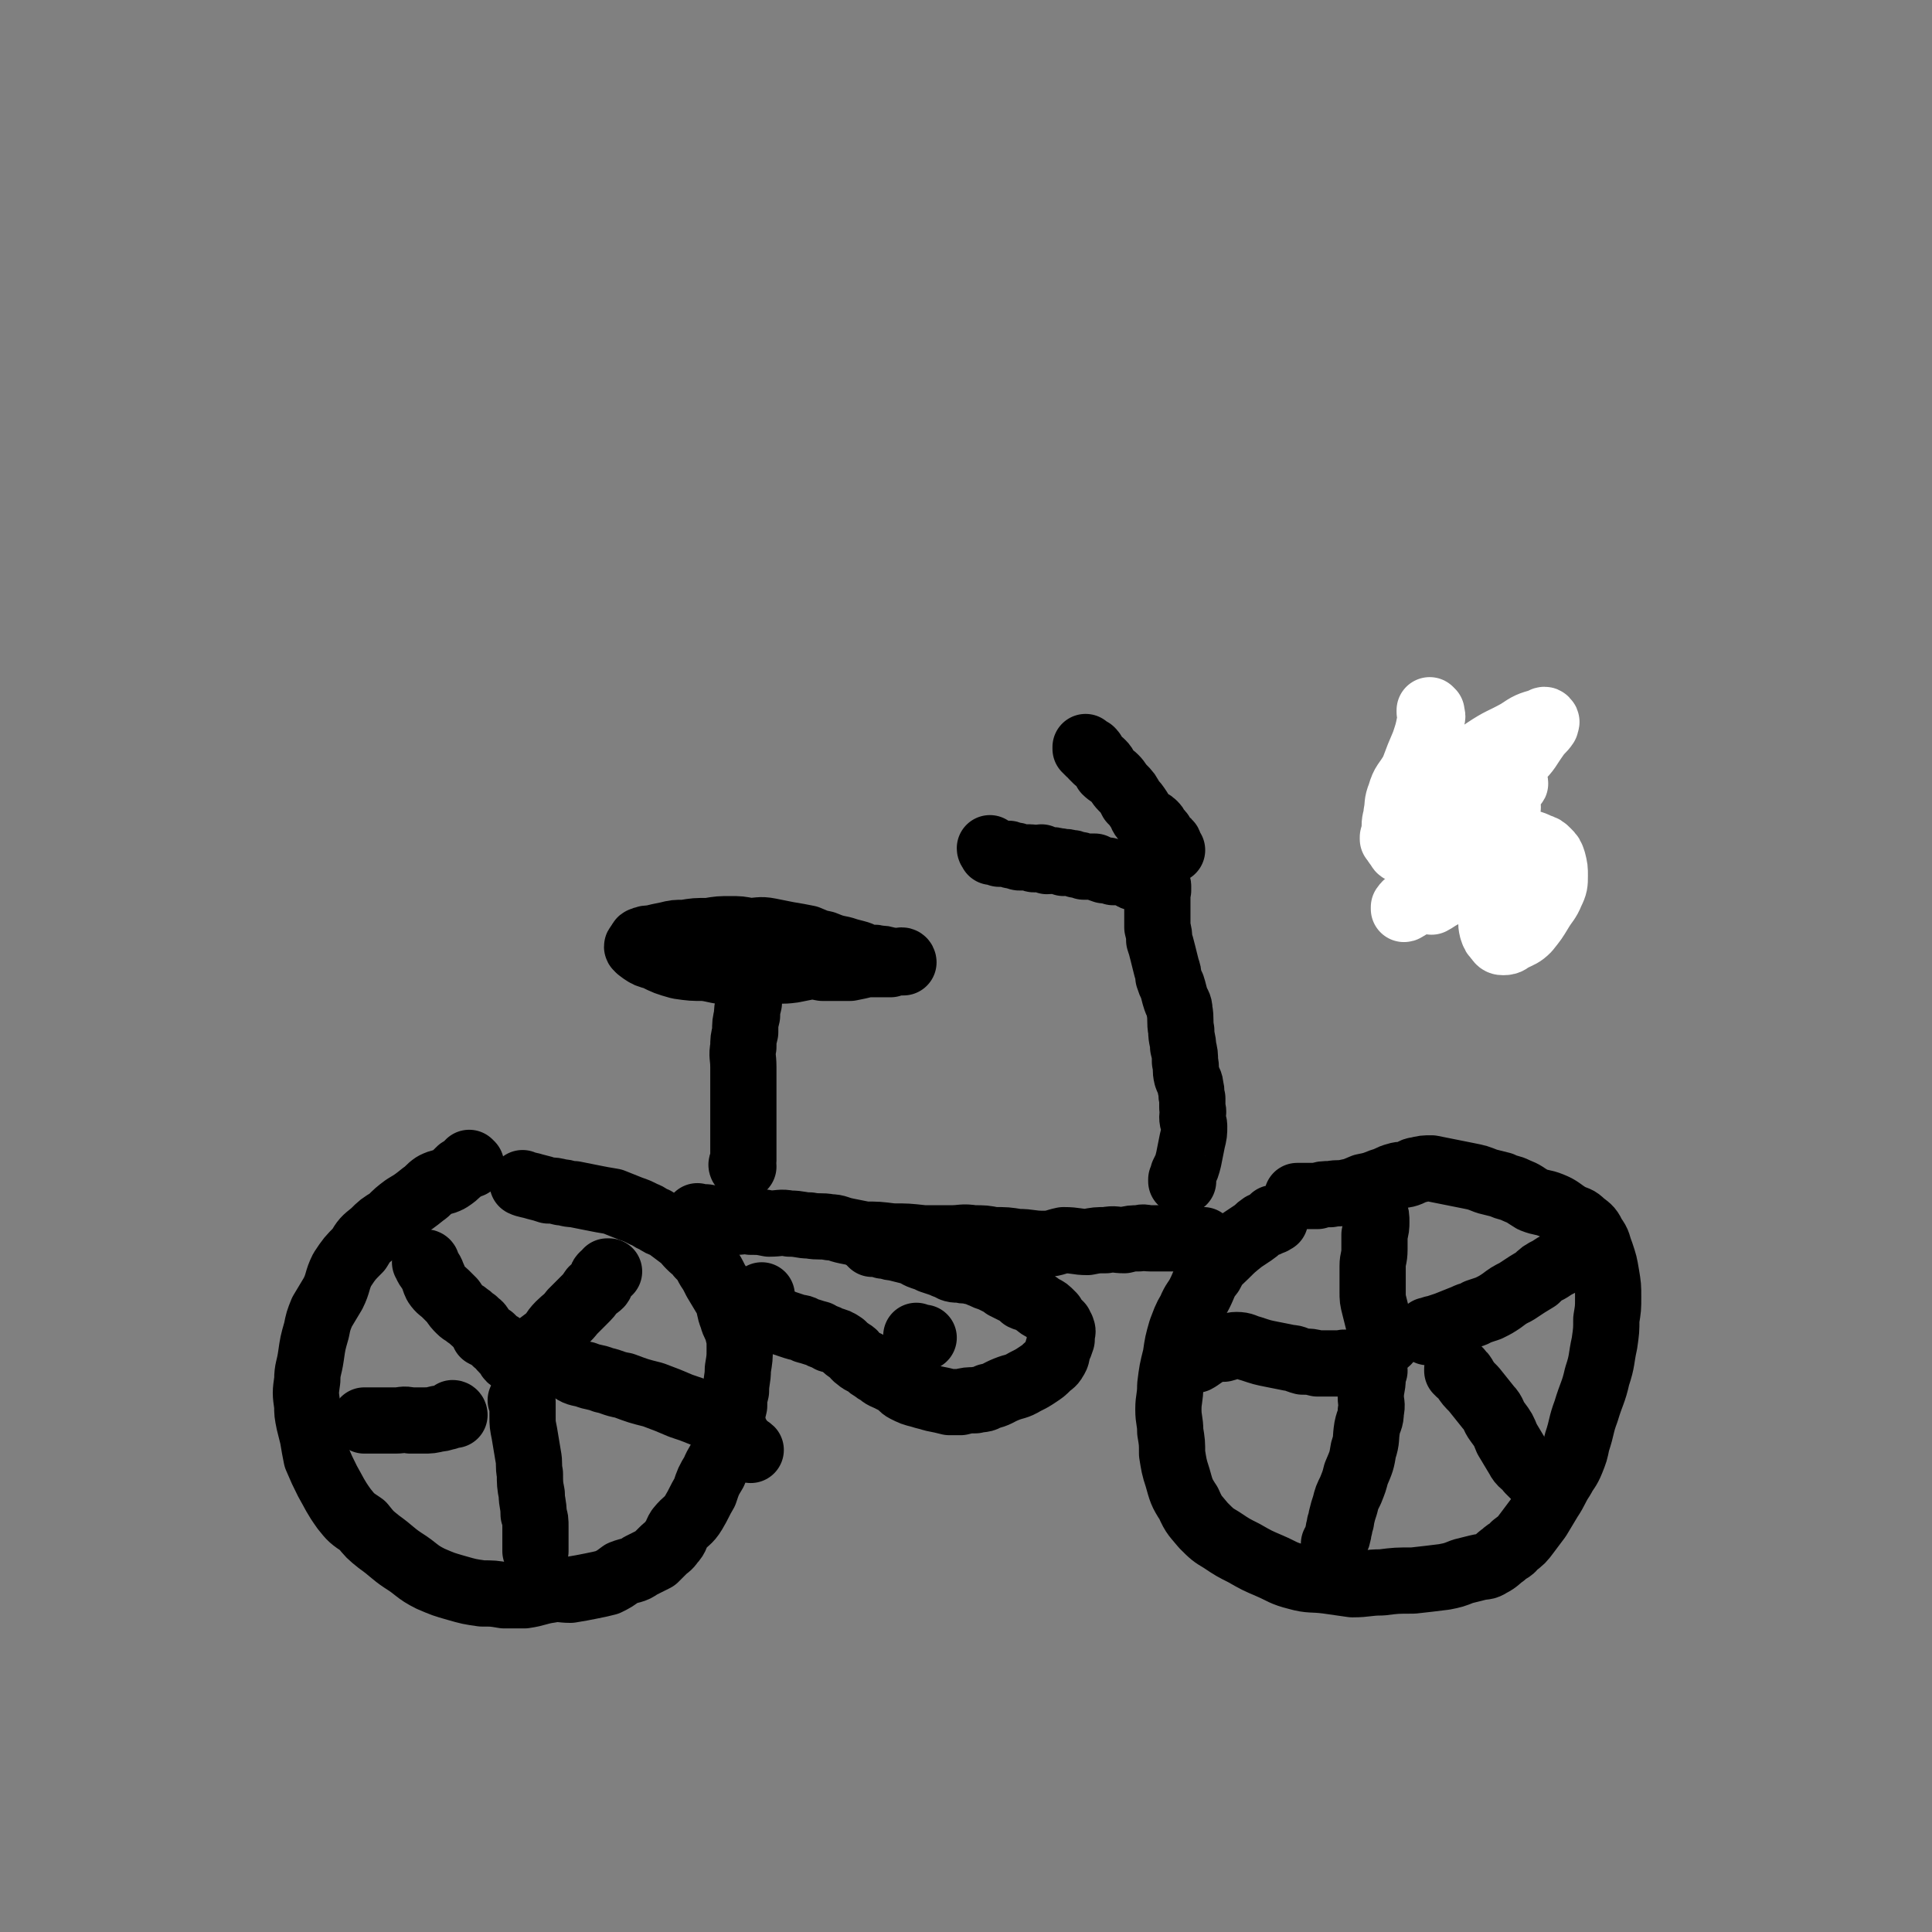 <svg viewBox='0 0 1050 1050' version='1.1' xmlns='http://www.w3.org/2000/svg' xmlns:xlink='http://www.w3.org/1999/xlink'><rect x="0" y="0" width="1050" height="1050" fill="#808080" stroke="none"/><g fill='none' stroke='#000000' stroke-width='36' stroke-linecap='round' stroke-linejoin='round'><path d='M256,633c0,0 -1,-1 -1,-1 0,0 0,0 1,1 0,0 0,0 0,0 -1,0 -1,0 -2,0 -2,2 -2,2 -4,3 -3,3 -3,3 -6,5 -4,2 -4,1 -8,3 -3,2 -3,3 -6,5 -5,4 -5,4 -10,7 -4,3 -4,3 -8,7 -5,3 -5,3 -9,7 -5,4 -5,4 -8,9 -5,5 -5,5 -9,11 -3,6 -2,7 -5,13 -3,5 -3,5 -6,10 -2,5 -2,5 -3,10 -2,7 -2,7 -3,14 -1,7 -2,7 -2,13 -1,7 -1,7 0,14 0,4 0,4 1,9 1,4 1,4 2,8 1,6 1,6 2,11 3,7 3,7 6,13 4,7 4,8 9,15 4,5 4,5 10,9 4,5 4,5 9,9 7,5 7,6 13,10 8,5 7,6 15,10 7,3 7,3 14,5 7,2 7,2 14,3 6,0 6,0 12,1 5,0 6,0 11,0 7,-1 7,-2 14,-3 5,-1 6,0 11,0 6,-1 6,-1 11,-2 5,-1 5,-1 9,-2 4,-2 4,-2 8,-5 5,-2 6,-1 10,-4 4,-2 4,-2 8,-4 2,-2 2,-2 4,-4 3,-3 3,-2 5,-5 3,-3 2,-4 4,-7 4,-5 5,-4 8,-9 3,-5 3,-6 6,-11 2,-6 2,-6 5,-11 2,-5 3,-5 5,-10 2,-5 2,-5 4,-10 1,-3 0,-4 1,-7 0,-5 0,-5 1,-9 0,-4 0,-4 1,-8 0,-6 1,-6 1,-12 1,-6 1,-6 1,-11 0,-5 0,-5 -1,-9 -1,-4 -2,-4 -3,-8 -2,-5 -1,-5 -3,-10 -3,-5 -3,-5 -6,-10 -2,-4 -2,-4 -4,-7 -2,-4 -2,-4 -5,-7 -2,-3 -2,-2 -5,-5 -3,-3 -2,-3 -5,-5 -4,-3 -4,-3 -8,-6 -3,-1 -3,-1 -6,-3 -3,-1 -3,-2 -6,-3 -4,-2 -4,-2 -7,-3 -5,-2 -5,-2 -10,-4 -6,-1 -6,-1 -11,-2 -5,-1 -5,-1 -10,-2 -4,0 -4,-1 -7,-1 -4,-1 -4,-1 -7,-1 -3,-1 -3,-1 -7,-2 -3,-1 -5,-1 -7,-2 '/><path d='M232,687c0,0 -1,-1 -1,-1 0,0 1,0 1,1 0,0 0,0 0,0 0,0 -1,-1 -1,-1 0,0 1,0 1,1 0,0 0,0 0,1 1,2 2,2 3,5 1,2 1,3 2,5 2,3 3,3 5,5 2,2 2,2 4,4 2,3 2,3 4,5 2,2 2,1 4,3 2,1 2,2 4,3 1,2 2,1 3,3 1,1 1,2 2,4 2,1 2,1 4,2 1,1 1,1 2,2 1,1 1,1 3,2 1,1 0,1 1,2 1,1 1,1 2,2 1,0 1,0 1,1 1,0 0,1 1,2 0,0 0,0 1,0 0,1 0,1 1,1 0,0 0,0 0,0 0,0 0,0 1,1 0,0 0,0 1,0 1,-1 1,-1 3,-2 2,-2 2,-2 5,-4 4,-3 4,-3 8,-6 4,-3 3,-4 7,-8 3,-3 4,-3 7,-7 3,-3 3,-3 6,-6 3,-3 3,-3 5,-6 2,-2 2,-1 4,-3 1,-1 0,-2 1,-3 0,-1 0,-1 1,-2 0,0 0,0 1,0 0,0 0,0 0,0 1,-1 1,-1 1,-2 0,0 0,0 0,0 0,0 0,0 1,0 0,0 0,0 0,0 '/><path d='M304,740c0,0 -1,-1 -1,-1 0,0 0,0 1,1 0,0 0,0 0,0 0,0 -1,-1 -1,-1 0,0 0,0 1,1 0,0 0,0 0,0 2,2 2,2 5,3 4,3 4,3 9,4 5,2 5,1 10,3 5,1 5,2 11,3 8,3 8,3 16,5 8,3 8,3 15,6 6,2 6,2 11,4 5,2 5,2 9,5 3,2 3,2 6,4 3,2 3,2 5,4 2,2 1,3 3,4 2,2 3,2 4,3 '/><path d='M284,762c0,0 -1,-1 -1,-1 0,0 0,0 1,1 0,0 0,0 0,0 0,0 -1,-1 -1,-1 0,0 1,0 1,1 0,0 0,0 0,1 0,3 0,3 0,7 0,4 0,4 1,9 1,6 1,6 2,12 1,5 0,5 1,10 0,5 0,6 1,11 0,5 1,5 1,11 1,3 1,3 1,7 0,3 0,3 0,6 0,2 0,2 0,3 0,1 0,1 0,2 0,1 0,1 0,2 '/><path d='M247,769c0,0 -1,-1 -1,-1 0,0 1,0 1,1 0,0 0,0 0,0 0,0 0,-1 -1,-1 0,0 0,0 0,1 -1,0 -2,0 -3,1 -2,0 -2,1 -5,1 -4,1 -4,1 -8,1 -3,0 -3,0 -7,0 -4,-1 -4,0 -8,0 -4,0 -4,0 -8,0 -2,0 -2,0 -4,0 -2,0 -2,0 -4,0 0,0 -1,0 -1,0 '/><path d='M693,663c0,0 -1,-1 -1,-1 0,0 0,0 0,1 0,0 0,0 0,0 0,0 0,1 -1,1 -2,1 -2,1 -5,2 -3,2 -2,2 -5,4 -3,2 -3,2 -6,4 -5,4 -5,4 -9,8 -4,4 -5,4 -8,10 -4,5 -3,5 -6,11 -2,4 -3,4 -5,9 -3,5 -3,6 -5,11 -2,7 -2,7 -3,14 -2,8 -2,8 -3,16 0,7 -1,7 -1,13 0,6 1,6 1,12 1,6 1,6 1,12 1,6 1,7 3,13 2,7 2,8 6,14 3,7 4,7 8,12 5,5 5,5 10,8 6,4 6,4 12,7 7,4 7,4 14,7 7,3 7,4 15,6 7,2 8,1 16,2 7,1 7,1 14,2 8,0 8,-1 16,-1 8,-1 8,-1 17,-1 9,-1 9,-1 17,-2 5,-1 5,-1 10,-3 4,-1 4,-1 8,-2 4,-1 4,0 7,-2 4,-2 4,-3 7,-5 3,-3 4,-2 6,-5 4,-3 4,-3 7,-7 3,-4 3,-4 6,-8 3,-5 3,-5 6,-10 4,-6 3,-6 7,-12 2,-4 3,-4 5,-9 2,-5 2,-5 3,-10 3,-9 2,-9 5,-17 3,-10 4,-10 6,-19 3,-9 2,-9 4,-18 1,-7 1,-7 1,-13 1,-6 1,-6 1,-12 0,-6 0,-6 -1,-12 -1,-6 -1,-6 -3,-12 -2,-5 -1,-5 -4,-9 -2,-4 -2,-4 -6,-7 -3,-3 -3,-2 -7,-4 -5,-3 -5,-4 -10,-6 -5,-2 -5,-1 -10,-3 -5,-3 -4,-3 -9,-5 -4,-2 -4,-1 -8,-3 -4,-1 -4,-1 -8,-2 -5,-2 -5,-2 -10,-3 -5,-1 -5,-1 -10,-2 -5,-1 -5,-1 -10,-2 -4,0 -4,0 -8,1 -2,0 -2,1 -5,2 -3,1 -3,0 -6,1 -4,1 -4,2 -8,3 -5,2 -5,2 -10,3 -5,2 -4,2 -9,3 -4,1 -4,0 -9,1 -4,0 -4,0 -7,1 -3,0 -3,0 -7,0 -2,0 -3,0 -4,0 '/><path d='M754,729c0,0 -1,-1 -1,-1 0,0 0,0 0,1 0,0 0,0 0,0 1,0 0,-1 0,-1 0,0 0,0 0,1 0,0 0,0 0,0 1,0 0,-1 0,-1 0,0 -1,1 -1,1 0,-1 0,-1 -1,-2 0,-2 0,-2 0,-4 -1,-2 -1,-2 -2,-5 -1,-4 -1,-4 -2,-8 -1,-4 -1,-4 -1,-8 0,-3 0,-3 0,-6 0,-4 0,-4 0,-8 0,-4 1,-4 1,-9 0,-4 0,-4 0,-8 1,-4 1,-4 1,-7 0,-3 0,-3 -1,-6 0,-1 0,-1 0,-2 0,-1 0,-1 0,-2 0,-1 0,-1 0,-2 0,0 0,0 0,0 '/><path d='M777,724c0,0 -1,-1 -1,-1 0,0 0,0 0,1 0,0 0,0 0,0 1,0 0,-1 0,-1 0,0 0,1 0,1 2,-1 2,-2 4,-2 3,-1 3,-1 6,-2 5,-2 5,-2 10,-4 4,-2 4,-1 7,-3 3,-1 3,-1 6,-2 4,-2 4,-2 7,-4 4,-3 4,-3 8,-5 6,-4 6,-4 11,-7 3,-3 3,-3 7,-5 3,-2 3,-2 5,-3 2,-1 2,-1 3,-2 1,-1 1,-1 3,-1 1,-1 1,0 2,0 0,0 0,0 0,0 '/><path d='M793,745c0,0 -1,-1 -1,-1 0,0 0,0 0,1 0,0 0,0 0,0 1,0 0,-1 0,-1 0,0 0,0 0,1 1,0 1,0 1,1 2,1 2,1 3,3 2,3 2,3 5,6 4,5 4,5 8,10 3,3 2,4 5,8 3,4 3,4 5,9 3,5 3,5 6,10 2,4 3,3 6,7 3,3 3,3 6,6 1,1 1,1 3,3 0,0 0,0 1,1 '/><path d='M747,745c0,0 -1,-1 -1,-1 0,0 0,0 0,1 0,0 0,0 0,0 1,0 0,-1 0,-1 0,2 0,3 0,5 0,5 -1,5 -1,10 0,4 1,4 0,8 0,5 -1,4 -2,9 -1,6 0,6 -2,12 -1,6 -1,6 -4,13 -1,4 -1,4 -3,9 -2,4 -2,4 -3,8 -1,3 -1,3 -2,7 0,3 -1,2 -1,5 -1,2 0,2 -1,4 0,1 0,1 -1,3 0,1 0,1 -1,2 0,0 0,0 0,1 0,0 0,0 0,0 '/><path d='M735,742c0,0 -1,-1 -1,-1 0,0 0,0 0,1 0,0 0,0 0,0 1,0 0,-1 0,-1 -1,0 -1,0 -1,0 -3,-1 -3,0 -5,0 -3,0 -3,0 -6,0 -3,0 -3,0 -6,0 -4,-1 -4,-1 -8,-1 -4,-1 -4,-2 -7,-2 -5,-1 -5,-1 -10,-2 -5,-1 -5,-1 -11,-3 -4,-1 -4,-2 -8,-2 -3,0 -3,1 -7,2 -3,0 -4,0 -7,1 -4,2 -6,4 -8,5 '/><path d='M380,662c0,0 -1,-1 -1,-1 0,0 0,0 1,1 0,0 0,0 0,0 0,0 -1,-1 -1,-1 0,0 1,1 2,1 2,0 2,-1 4,0 3,0 3,0 6,1 4,0 4,1 9,1 4,0 4,-1 8,0 5,0 5,0 10,1 6,0 6,-1 11,0 6,0 6,1 11,1 5,1 6,0 11,1 4,0 4,1 9,2 5,1 5,1 10,2 7,0 7,0 15,1 8,0 8,0 17,1 7,0 7,0 15,0 6,0 6,-1 12,0 6,0 6,0 11,1 7,0 7,0 13,1 7,0 7,1 14,1 6,0 6,-1 11,-2 7,0 7,1 13,1 5,-1 5,-1 10,-1 5,-1 5,0 10,0 4,-1 4,-1 8,-1 3,-1 3,0 6,0 2,0 2,0 4,0 1,0 1,0 2,0 1,0 1,0 2,0 1,0 1,0 2,0 0,0 0,0 0,0 1,0 1,0 1,0 1,0 1,0 2,0 1,0 1,0 2,0 1,0 1,-1 2,0 2,0 1,0 3,1 1,0 1,0 3,0 1,0 1,0 2,0 2,0 2,0 3,0 1,0 1,0 1,0 '/><path d='M474,676c0,0 -1,-1 -1,-1 0,0 0,0 1,1 0,0 0,0 0,0 0,0 -1,-1 -1,-1 0,0 0,0 1,1 0,0 0,0 0,0 1,0 1,-1 2,0 2,0 2,0 4,1 3,0 3,1 6,1 4,1 4,1 8,2 4,1 4,2 7,3 3,1 3,1 5,2 3,1 3,1 6,2 1,0 1,1 3,1 3,2 3,2 7,2 3,1 3,0 6,1 3,0 3,1 6,2 2,1 2,1 5,2 2,1 2,1 4,2 2,1 2,1 3,2 2,1 2,1 4,2 2,1 2,1 4,2 1,1 1,1 2,2 2,1 2,0 4,1 2,1 2,2 4,3 1,1 1,1 3,2 2,1 2,1 4,3 0,0 0,0 1,1 1,2 1,2 2,3 1,1 1,1 2,2 0,1 0,1 1,2 0,1 1,1 0,3 0,1 0,2 0,3 -1,3 -1,3 -2,5 -1,3 0,3 -2,6 -1,2 -2,2 -4,4 -2,2 -2,2 -5,4 -3,2 -3,2 -7,4 -5,3 -5,2 -10,4 -5,2 -5,3 -10,4 -3,2 -3,1 -7,2 -4,0 -4,0 -8,1 -3,0 -3,0 -6,0 -4,-1 -4,-1 -9,-2 -3,-1 -4,-1 -7,-2 -4,-1 -4,-1 -8,-3 -2,-1 -2,-2 -5,-4 -2,-1 -2,-1 -4,-2 -2,-1 -3,-1 -5,-3 -2,-1 -2,-1 -3,-2 -2,-1 -2,-1 -4,-3 -2,-1 -3,-1 -5,-3 -2,-1 -1,-2 -3,-3 -3,-2 -3,-2 -5,-4 -3,-2 -3,-2 -7,-3 -3,-2 -3,-1 -6,-3 -4,-1 -3,-1 -7,-2 -3,-2 -3,-1 -6,-2 -3,-1 -3,-1 -6,-2 -2,-1 -2,-1 -5,-2 -2,0 -2,0 -3,0 -2,-1 -2,-1 -3,-1 -1,-1 -1,-1 -2,-2 0,0 0,0 0,-1 0,0 0,0 0,0 -1,0 -1,0 -1,-1 -1,-1 0,-1 0,-3 1,-2 1,-3 2,-5 '/><path d='M404,634c0,0 -1,-1 -1,-1 0,0 0,0 1,1 0,0 0,0 0,0 0,0 -1,0 -1,-1 0,-1 1,-1 1,-2 0,-2 0,-2 0,-3 0,-3 0,-3 0,-6 0,-3 0,-3 0,-6 0,-4 0,-4 0,-8 0,-5 0,-5 0,-9 0,-4 0,-4 0,-9 0,-5 0,-5 0,-10 0,-6 -1,-6 0,-11 0,-4 0,-4 1,-8 0,-5 0,-5 1,-9 0,-3 0,-3 1,-7 0,-2 0,-2 0,-5 0,-1 0,-1 0,-3 0,-1 0,-1 0,-2 0,0 0,0 0,0 0,-1 0,-1 0,-1 0,0 0,0 0,0 0,-1 0,-1 0,-2 0,0 0,0 0,0 0,1 -1,0 -1,0 '/><path d='M387,519c0,0 -1,-1 -1,-1 0,0 0,0 1,1 0,0 0,0 0,0 0,0 -1,-1 -1,-1 0,0 0,0 1,1 0,0 0,0 0,0 1,0 0,0 1,1 2,1 2,1 4,1 3,1 3,1 6,2 4,1 4,1 8,1 5,0 5,1 10,1 5,0 5,0 10,0 5,0 5,-1 11,0 5,0 5,0 10,1 4,0 4,0 7,0 4,0 4,0 8,0 5,-1 5,-1 9,-2 4,0 4,0 8,0 2,0 3,0 5,0 2,-1 2,-1 4,-1 0,0 1,0 1,0 0,0 0,0 1,0 0,0 0,0 1,0 0,0 0,0 0,0 0,0 0,-1 -1,-1 0,0 1,1 1,1 -1,0 -1,0 -3,0 -3,-1 -3,-1 -5,-1 -3,-1 -3,-1 -6,-1 -2,-1 -2,0 -4,0 -4,-1 -4,-2 -8,-3 -4,-1 -4,-1 -7,-2 -5,-1 -5,-1 -10,-3 -5,-1 -4,-1 -9,-3 -5,-1 -5,-1 -11,-2 -5,-1 -5,-1 -10,-2 -5,-1 -6,0 -11,0 -5,-1 -5,-1 -10,-1 -6,0 -6,0 -12,1 -7,0 -7,0 -13,1 -5,0 -5,0 -9,1 -5,1 -5,1 -9,2 -2,0 -3,0 -5,1 -1,0 -1,1 -1,2 -1,0 -1,0 -1,1 -1,0 -1,1 0,1 0,1 1,1 2,2 3,2 3,2 7,3 6,3 6,3 13,5 7,1 7,1 14,1 7,1 7,2 15,2 9,1 10,0 19,0 7,-1 7,0 14,-1 5,-1 5,-1 10,-2 4,-1 4,-1 7,-2 2,-1 2,-1 4,-2 1,-1 1,-1 2,-2 1,-1 1,-1 1,-2 0,-1 0,-1 -1,-1 -3,-1 -3,-1 -5,-1 -6,-1 -6,-1 -13,-1 -6,-1 -6,0 -13,0 -4,0 -4,-1 -9,0 -3,0 -3,1 -7,2 -3,0 -3,0 -5,1 -2,0 -2,1 -5,1 -1,1 -2,0 -3,1 -1,0 -1,1 -2,1 0,0 0,0 0,0 -1,0 -2,0 -2,0 '/><path d='M643,642c0,0 -1,-1 -1,-1 0,0 0,0 0,1 0,0 0,0 0,0 1,0 0,-1 0,-1 0,0 0,1 0,1 1,-1 0,-1 0,-1 1,-2 1,-2 1,-3 2,-4 2,-4 3,-8 1,-5 1,-5 2,-10 1,-4 1,-4 1,-8 0,-2 -1,-2 -1,-5 0,-2 1,-2 0,-5 0,-3 0,-3 0,-5 -1,-3 0,-3 -1,-6 0,-3 -1,-3 -2,-6 -1,-4 0,-4 -1,-8 0,-4 0,-4 -1,-8 0,-4 -1,-4 -1,-9 -1,-5 0,-6 -1,-11 0,-3 -1,-3 -2,-6 -1,-3 -1,-4 -2,-7 -1,-2 -1,-2 -2,-5 0,-2 0,-2 -1,-5 -1,-4 -1,-4 -2,-8 -1,-4 -1,-4 -2,-7 0,-3 0,-3 -1,-7 0,-3 0,-3 0,-6 0,-3 0,-3 0,-5 0,-2 0,-2 0,-4 0,-1 0,-1 0,-3 0,0 0,0 0,-1 0,0 0,0 0,0 0,-1 0,-1 0,-1 0,0 0,0 0,0 1,0 0,-1 0,-1 0,0 0,1 0,1 1,0 0,-1 0,-1 0,0 0,0 0,0 1,0 0,-1 0,-1 0,0 0,0 0,1 0,0 0,0 0,0 1,0 0,-1 0,-1 0,0 0,1 0,1 1,0 0,-1 0,-1 0,0 0,0 0,0 1,0 0,-1 0,-1 0,0 0,0 0,1 0,0 0,0 0,0 1,0 0,-1 0,-1 0,0 0,0 0,1 0,0 0,0 0,0 -1,-1 -1,-1 -2,-1 -3,-2 -3,-1 -7,-3 -4,-1 -4,-1 -7,-3 -4,-1 -4,-1 -8,-1 -3,-1 -3,-1 -5,-1 -3,-1 -3,-1 -5,-2 -3,0 -3,0 -6,0 -2,-1 -2,-1 -4,-1 -2,-1 -2,-1 -4,-1 -2,-1 -2,0 -3,0 -2,-1 -2,-1 -4,-1 -2,-1 -2,0 -5,0 -1,-1 -1,-1 -3,-2 -2,0 -2,1 -4,1 -1,0 -1,-1 -2,-1 -2,0 -2,0 -3,0 -2,0 -2,0 -3,0 -1,0 -1,-1 -2,-1 0,0 0,0 -1,0 -1,0 -1,0 -1,0 -1,0 -1,-1 -2,-1 -2,0 -2,0 -3,0 -1,0 -1,0 -2,0 -1,-1 -1,-1 -3,-1 0,0 0,0 -1,0 0,-1 -1,-1 -1,-2 '/><path d='M637,462c0,0 -1,-1 -1,-1 0,0 0,0 0,1 0,0 0,0 0,0 1,0 0,-1 0,-1 0,0 0,0 0,1 0,0 0,0 0,0 1,0 0,-1 0,-1 0,0 0,1 0,1 0,0 0,-1 -1,-1 0,-1 1,-2 0,-3 0,0 -1,0 -2,0 0,-1 0,-2 -1,-3 -1,-2 -1,-2 -2,-3 -2,-2 -1,-2 -3,-4 -2,-2 -3,-1 -5,-3 -2,-2 -1,-2 -3,-5 -2,-3 -2,-3 -4,-5 -2,-4 -2,-4 -5,-7 -2,-2 -2,-3 -4,-5 -2,-2 -3,-2 -5,-4 -1,-2 0,-2 -2,-4 -1,-1 -1,-1 -3,-2 -1,-1 -1,-1 -2,-2 0,-1 0,-1 0,-1 0,-1 0,-1 -1,-2 0,0 0,1 -1,1 0,0 0,-1 -1,-1 0,0 0,0 0,0 0,-1 0,-1 0,-1 0,0 0,0 -1,0 0,0 0,0 0,0 1,0 0,-1 0,-1 0,0 0,0 0,1 0,0 0,0 0,0 1,0 0,-1 0,-1 0,0 0,0 0,1 '/><path d='M499,727c0,0 -1,-1 -1,-1 0,0 0,0 1,1 0,0 0,0 0,0 0,0 -1,-1 -1,-1 0,0 0,0 1,1 0,0 0,0 0,0 0,0 -1,-1 -1,-1 0,0 0,0 1,1 0,0 0,0 0,0 0,0 0,0 1,0 0,0 0,0 1,0 0,0 0,0 0,0 0,0 0,0 1,0 '/><path d='M777,463c0,0 -1,-1 -1,-1 0,0 0,0 0,1 0,0 0,0 0,0 0,-1 0,-1 -1,-1 0,-1 0,-1 -1,-2 0,-1 0,-1 -1,-2 0,-2 0,-2 -1,-4 0,-1 1,-1 0,-3 0,-2 -1,-2 -1,-5 0,-2 0,-2 0,-3 0,-2 0,-2 -1,-4 0,-1 0,-1 0,-2 0,0 0,0 0,0 0,-1 0,-1 0,-1 0,-1 0,-1 0,-1 0,0 0,0 0,0 0,-1 0,-1 0,-2 0,0 0,0 0,0 0,0 0,0 0,0 0,-1 0,-1 0,-1 0,0 0,0 0,0 0,-2 1,-2 0,-3 0,-1 -1,-2 -1,-2 '/></g>
<g fill='none' stroke='#FFFFFF' stroke-width='36' stroke-linecap='round' stroke-linejoin='round'><path d='M778,387c0,0 -1,-1 -1,-1 0,0 0,0 0,1 0,0 0,0 0,0 1,0 0,-1 0,-1 0,0 0,0 0,1 0,0 0,0 0,0 1,0 0,-1 0,-1 0,0 1,1 1,2 1,2 0,2 -1,5 -1,5 -1,5 -3,11 -3,7 -3,7 -6,15 -4,7 -5,6 -7,13 -2,5 -1,5 -2,10 0,3 -1,3 -1,7 0,3 0,3 0,6 1,3 0,3 2,5 1,2 1,2 3,2 6,0 6,0 12,-3 10,-5 11,-4 20,-11 9,-8 8,-9 16,-18 7,-8 7,-8 14,-17 6,-6 5,-6 10,-13 2,-3 3,-3 5,-6 0,-1 1,-2 0,-2 0,-1 -1,-1 -2,0 -7,2 -7,2 -13,6 -9,5 -9,4 -18,10 -9,6 -9,6 -17,13 -5,5 -5,5 -10,11 -3,3 -3,4 -5,7 -2,2 -2,2 -3,3 -1,1 -1,1 -1,2 0,0 0,1 0,1 3,0 3,1 5,1 8,-1 8,-1 15,-3 7,-2 7,-3 14,-7 6,-2 6,-2 12,-6 2,-1 2,-1 4,-3 0,0 1,0 1,0 1,-1 1,-1 1,-1 0,0 0,0 0,0 1,0 0,-1 0,-1 -2,2 -2,4 -4,6 -4,5 -4,4 -9,9 -4,4 -4,4 -8,8 -3,3 -3,3 -6,6 -1,3 -2,2 -4,5 0,1 0,1 0,2 0,0 1,1 1,1 2,0 2,-1 4,-1 3,-2 4,-1 6,-3 5,-4 4,-5 8,-9 2,-2 2,-2 4,-5 1,-2 1,-2 2,-3 1,-2 1,-2 2,-3 0,0 0,0 0,0 0,0 1,1 0,1 -2,4 -2,4 -4,8 -3,5 -3,5 -5,10 0,0 0,0 0,0 '/><path d='M814,443c0,0 -1,-1 -1,-1 0,0 0,0 0,1 0,0 0,0 0,0 1,0 0,-1 0,-1 0,1 0,1 0,3 0,3 0,3 -1,7 0,7 0,7 -1,15 0,8 -1,8 -1,16 0,7 0,7 0,14 1,4 0,4 1,8 1,3 1,3 3,5 1,2 2,2 3,2 3,0 3,-1 5,-2 4,-2 5,-2 8,-5 4,-5 4,-5 7,-10 3,-5 4,-5 6,-10 2,-4 2,-5 2,-9 0,-4 0,-4 -1,-8 -1,-3 -1,-3 -3,-5 -2,-2 -2,-2 -5,-3 -4,-2 -5,-2 -9,-2 -7,0 -7,0 -13,2 -5,1 -5,1 -9,3 -4,2 -3,2 -6,4 -2,1 -2,1 -3,2 0,0 0,0 0,0 '/><path d='M758,456c0,0 -1,-1 -1,-1 0,0 0,0 0,1 0,0 0,0 0,0 1,0 0,-1 0,-1 0,0 0,1 0,1 1,0 1,0 2,0 4,-1 4,-1 9,-1 7,-1 7,-1 14,-2 8,-1 8,-2 15,-3 5,-1 5,-1 9,-1 3,-1 3,-1 6,-2 2,-1 2,-1 3,-1 1,0 1,0 2,0 1,0 2,-1 2,0 0,0 -1,1 -2,2 -2,2 -2,2 -5,4 -5,5 -5,5 -11,10 -5,5 -5,5 -10,10 -4,5 -5,5 -8,10 -2,2 -2,2 -3,4 -1,2 -1,1 -2,3 0,0 0,1 0,1 2,-1 3,-2 5,-3 4,-4 5,-4 9,-8 4,-4 4,-4 8,-9 3,-3 3,-3 5,-6 2,-2 2,-2 3,-4 1,-1 1,-1 2,-2 0,0 1,-1 0,-1 -1,1 -1,2 -3,3 -8,4 -8,3 -15,8 -7,5 -7,5 -14,11 -5,4 -4,5 -10,10 -2,2 -3,1 -5,4 0,0 0,1 0,1 1,0 1,-1 2,-1 8,-5 8,-5 15,-10 5,-4 9,-6 10,-7 '/></g>
</svg>